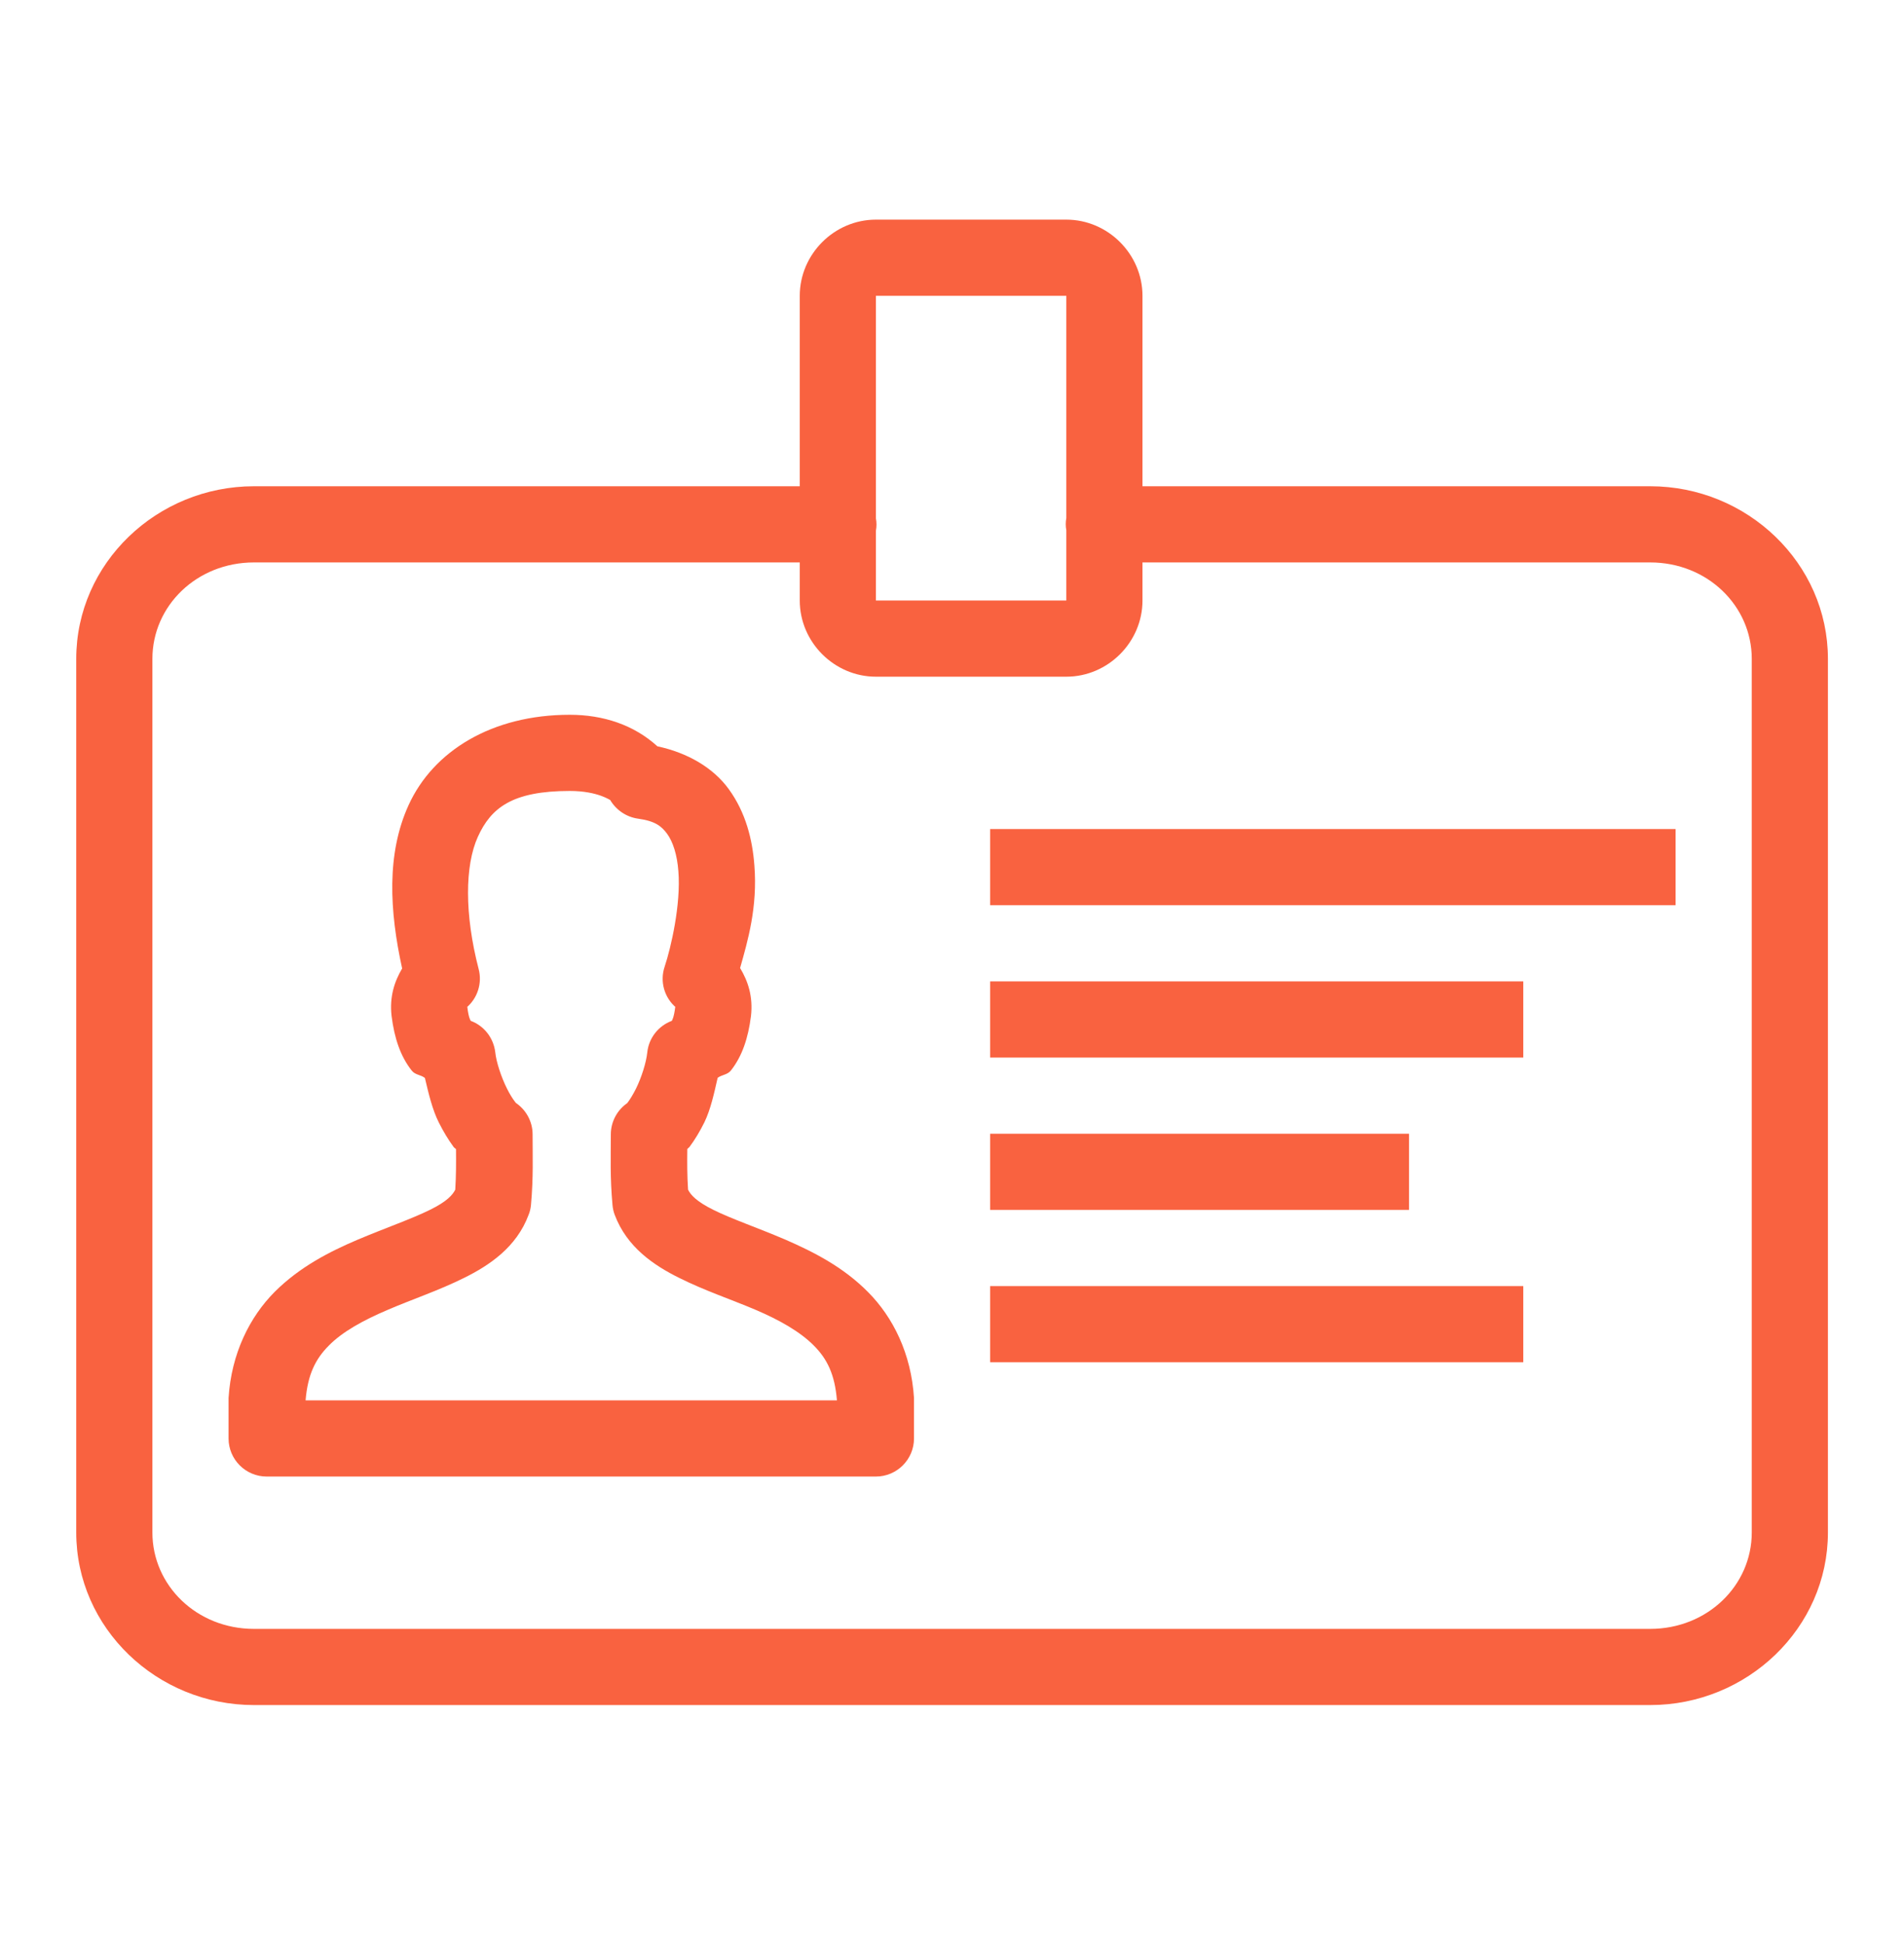 <?xml version="1.0" encoding="UTF-8"?>
<svg xmlns="http://www.w3.org/2000/svg" width="48" height="49" viewBox="0 0 48 49" fill="none">
  <path d="M22.082 5.536C21.032 5.536 20.162 6.406 20.162 7.456V12.256H6.403C3.958 12.256 1.922 14.195 1.922 16.606V38.626C1.922 41.037 3.958 42.976 6.403 42.976H41.601C44.046 42.976 46.082 41.037 46.082 38.626V16.606C46.082 14.195 44.046 12.256 41.601 12.256H28.802V7.456C28.802 6.406 27.932 5.536 26.882 5.536H22.082ZM22.082 7.456H26.882V13.055C26.863 13.16 26.863 13.265 26.882 13.366V15.136H22.082V13.377C22.101 13.272 22.101 13.167 22.082 13.066V7.456ZM6.403 14.176H20.162V15.136C20.162 16.186 21.032 17.056 22.082 17.056H26.882C27.932 17.056 28.802 16.186 28.802 15.136V14.176H41.601C43.044 14.176 44.162 15.271 44.162 16.606V38.626C44.162 39.961 43.044 41.056 41.601 41.056H6.403C4.959 41.056 3.842 39.961 3.842 38.626V16.606C3.842 15.271 4.959 14.176 6.403 14.176ZM14.364 18.016C12.403 18.016 10.922 18.927 10.299 20.296C9.741 21.522 9.819 22.959 10.138 24.41C9.943 24.74 9.816 25.126 9.872 25.61C9.943 26.172 10.097 26.626 10.378 26.982C10.464 27.095 10.607 27.087 10.712 27.17C10.806 27.567 10.899 27.969 11.064 28.295C11.177 28.52 11.301 28.726 11.436 28.91C11.451 28.932 11.484 28.947 11.496 28.966C11.499 29.307 11.499 29.641 11.477 29.986C11.413 30.114 11.271 30.282 10.843 30.492C10.382 30.721 9.718 30.95 9.017 31.246C8.312 31.546 7.558 31.929 6.924 32.562C6.294 33.196 5.833 34.115 5.762 35.236C5.762 35.259 5.762 35.277 5.762 35.296V36.256C5.762 36.785 6.193 37.216 6.722 37.216H22.082C22.611 37.216 23.042 36.785 23.042 36.256V35.296C23.042 35.277 23.042 35.259 23.042 35.236C22.971 34.115 22.513 33.2 21.883 32.566C21.253 31.929 20.499 31.55 19.802 31.246C19.101 30.946 18.437 30.721 17.979 30.492C17.556 30.282 17.409 30.114 17.346 29.986C17.323 29.637 17.323 29.307 17.327 28.962C17.342 28.94 17.376 28.921 17.387 28.902C17.526 28.715 17.646 28.512 17.758 28.287C17.916 27.961 18.002 27.56 18.092 27.166C18.201 27.087 18.339 27.091 18.426 26.982C18.707 26.626 18.861 26.172 18.932 25.61C18.988 25.119 18.857 24.729 18.658 24.399C18.853 23.709 19.101 22.865 19.018 21.811C18.969 21.166 18.804 20.484 18.373 19.891C17.983 19.351 17.331 18.972 16.573 18.811C15.981 18.271 15.208 18.016 14.364 18.016ZM14.364 19.936C15.088 19.936 15.396 20.184 15.381 20.161C15.531 20.416 15.789 20.592 16.082 20.634C16.521 20.694 16.678 20.825 16.821 21.02C16.963 21.215 17.072 21.545 17.102 21.961C17.169 22.794 16.914 23.889 16.757 24.361C16.629 24.736 16.746 25.149 17.049 25.4C17.053 25.411 17.027 25.359 17.023 25.381C16.989 25.655 16.944 25.711 16.937 25.73C16.596 25.857 16.356 26.165 16.318 26.525C16.292 26.78 16.172 27.159 16.033 27.44C15.962 27.582 15.887 27.702 15.838 27.77C15.804 27.815 15.797 27.815 15.831 27.792C15.561 27.969 15.399 28.272 15.399 28.591C15.399 29.161 15.377 29.66 15.441 30.372C15.448 30.455 15.467 30.541 15.497 30.62C15.804 31.437 16.487 31.895 17.124 32.21C17.762 32.529 18.437 32.754 19.044 33.012C19.652 33.271 20.169 33.564 20.518 33.916C20.852 34.25 21.047 34.644 21.099 35.296H7.704C7.757 34.647 7.952 34.254 8.289 33.916C8.634 33.564 9.163 33.275 9.771 33.016C10.378 32.754 11.057 32.529 11.698 32.21C12.336 31.895 13.022 31.437 13.326 30.62C13.359 30.541 13.378 30.455 13.386 30.372C13.449 29.66 13.427 29.161 13.427 28.591C13.427 28.265 13.258 27.961 12.984 27.785C13.026 27.811 13.011 27.811 12.977 27.762C12.924 27.695 12.849 27.575 12.778 27.432C12.636 27.147 12.512 26.772 12.486 26.525C12.444 26.165 12.208 25.857 11.867 25.73C11.859 25.711 11.814 25.659 11.781 25.381C11.777 25.347 11.739 25.415 11.747 25.407C12.036 25.171 12.163 24.785 12.066 24.421C11.709 23.045 11.717 21.819 12.047 21.091C12.377 20.367 12.906 19.936 14.364 19.936ZM24.962 20.896V22.816H42.242V20.896H24.962ZM24.962 24.736V26.656H38.402V24.736H24.962ZM24.962 28.576V30.496H35.522V28.576H24.962ZM24.962 32.416V34.336H38.402V32.416H24.962Z" fill="#F96240"></path>
</svg>
